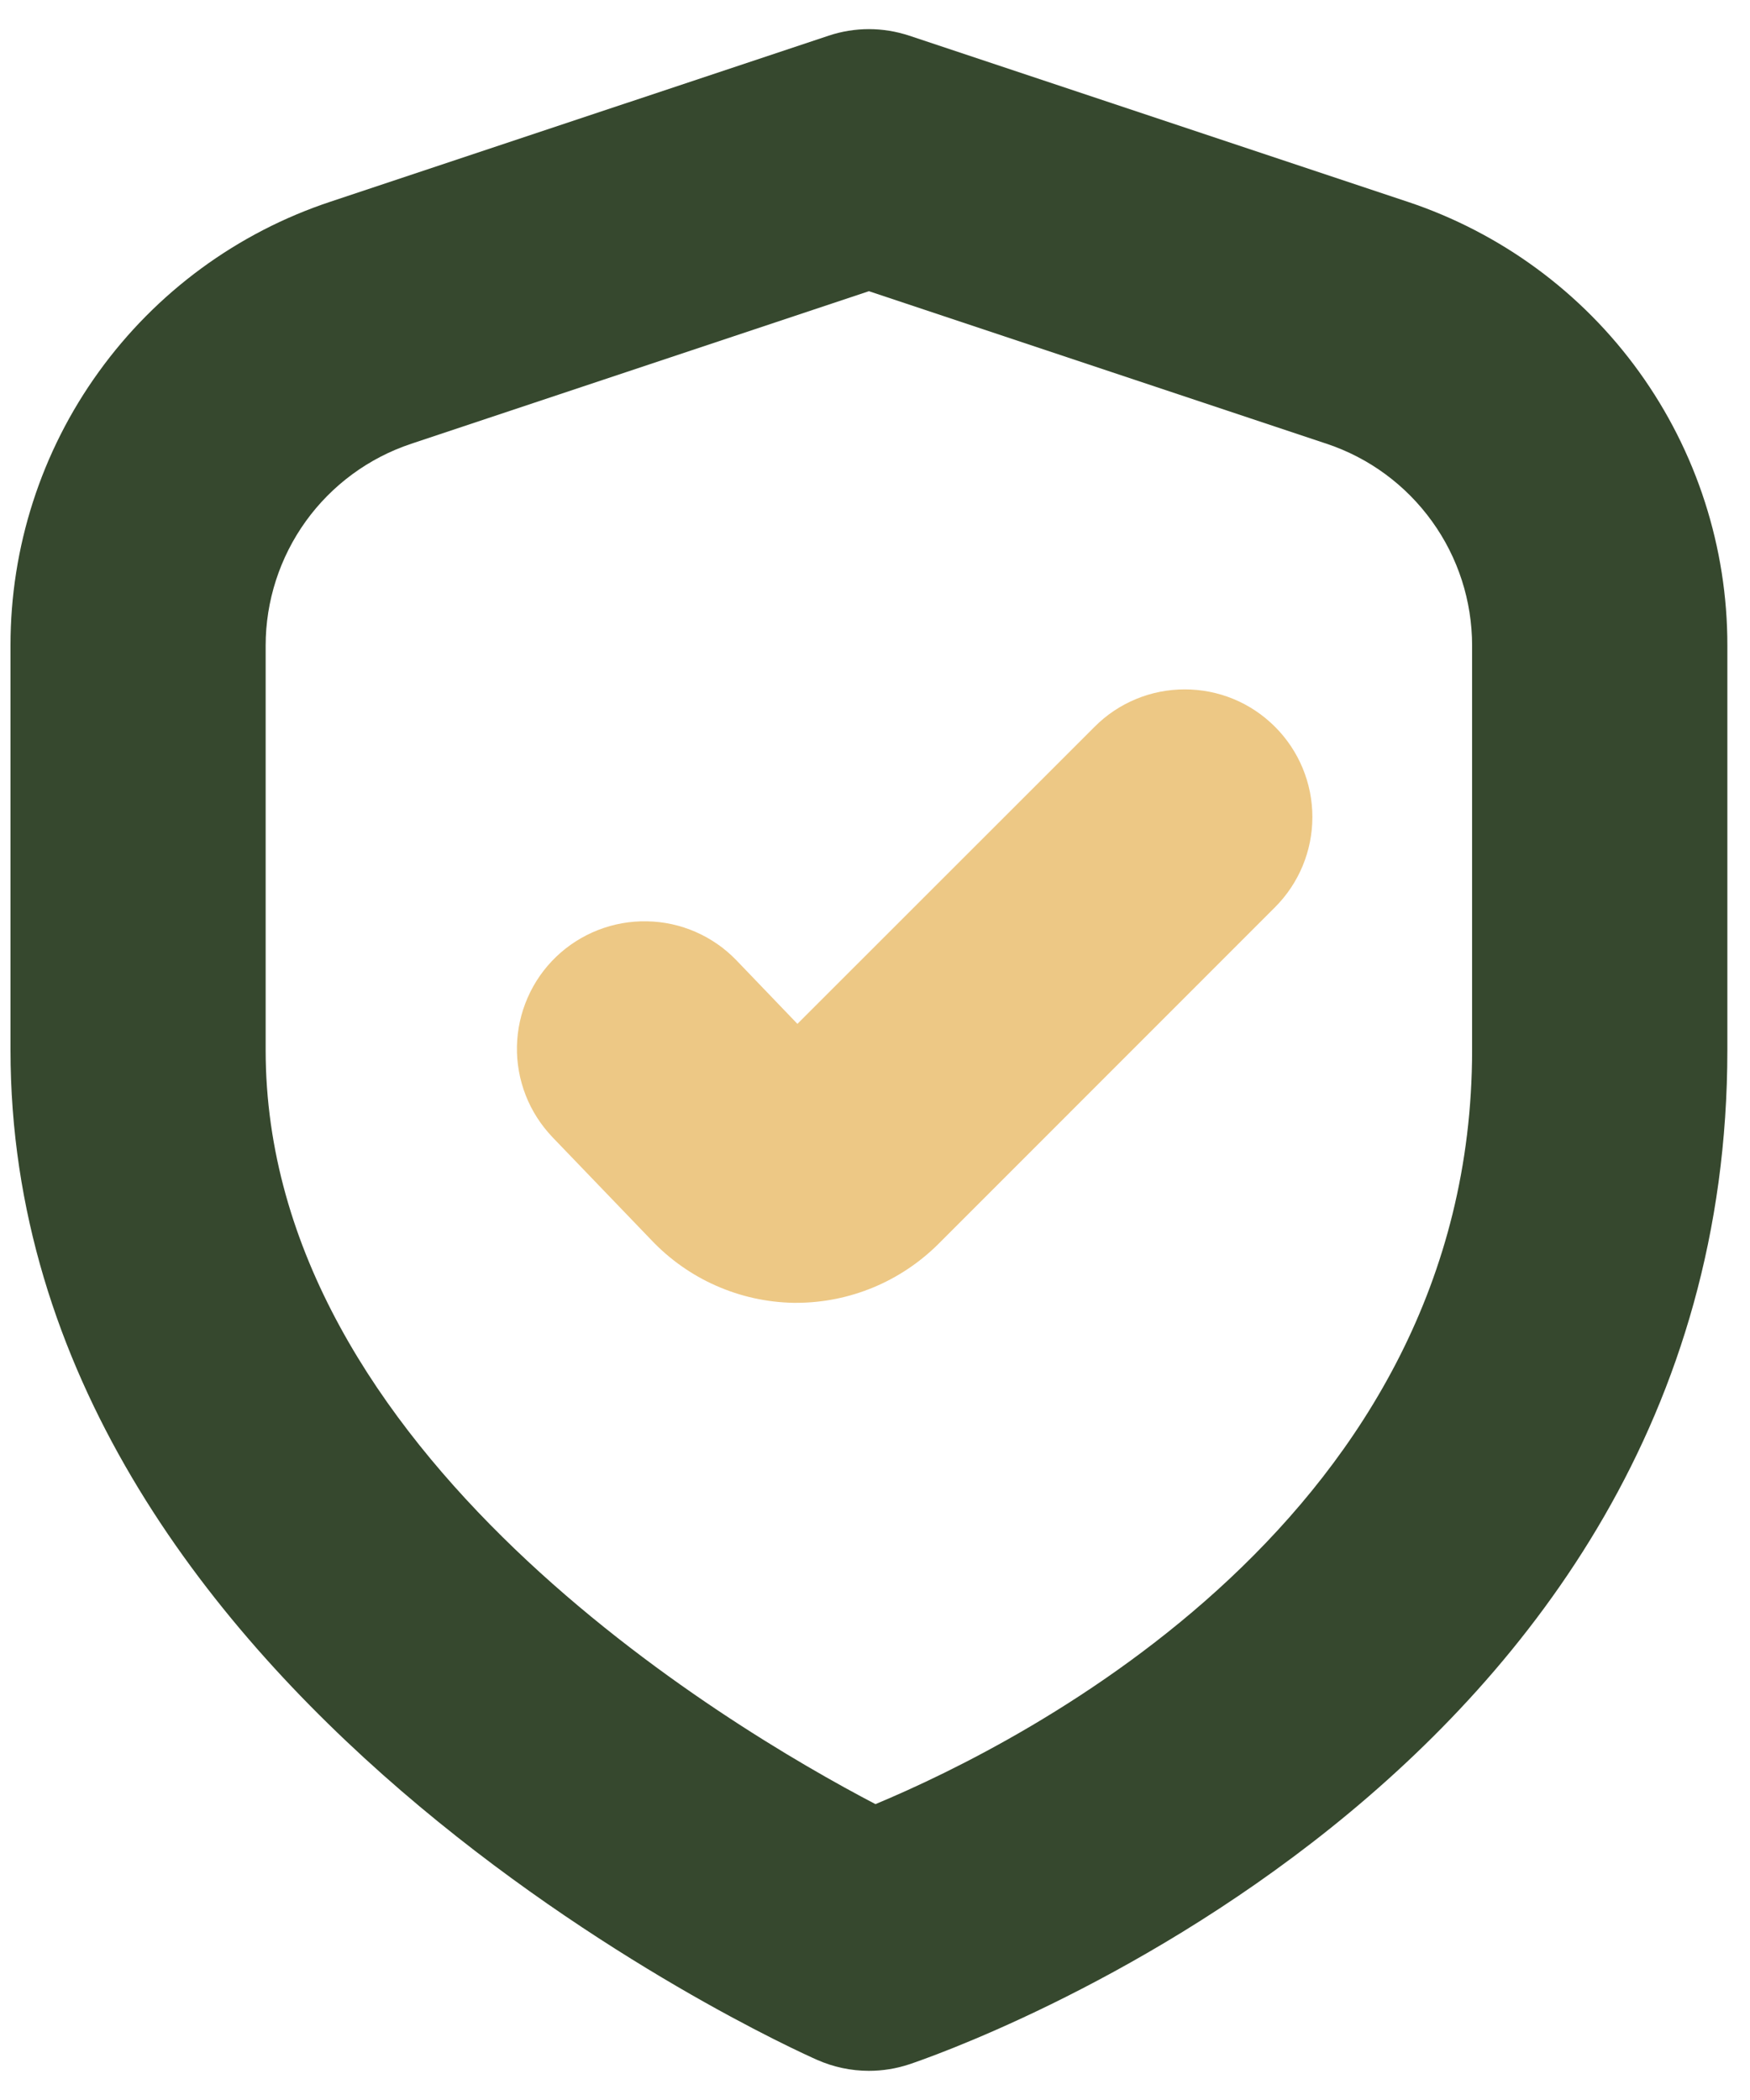 <svg xmlns="http://www.w3.org/2000/svg" fill="none" viewBox="0 0 15 18" height="18" width="15">
<path fill="#EDC885" d="M6.835 8.776L6.313 8.232C6.112 8.023 5.836 7.902 5.546 7.897C5.256 7.891 4.976 8.001 4.767 8.201C4.663 8.301 4.58 8.42 4.523 8.551C4.465 8.683 4.434 8.825 4.431 8.968C4.428 9.112 4.454 9.255 4.506 9.388C4.558 9.522 4.637 9.644 4.736 9.748L5.581 10.627C5.739 10.794 5.928 10.928 6.137 11.02C6.347 11.113 6.573 11.163 6.802 11.167H6.829C7.283 11.166 7.718 10.985 8.041 10.665L10.929 7.776C11.134 7.571 11.249 7.293 11.249 7.003C11.249 6.713 11.134 6.435 10.929 6.23C10.827 6.128 10.707 6.047 10.574 5.992C10.441 5.937 10.299 5.909 10.155 5.909C10.012 5.909 9.869 5.937 9.737 5.992C9.604 6.047 9.483 6.128 9.382 6.23L6.835 8.776Z"></path>
<path fill="#36482E" d="M7.448 17.75C7.295 17.75 7.144 17.718 7.004 17.656C6.719 17.531 0.09 14.519 0.09 9V5.534C0.089 4.692 0.353 3.871 0.846 3.188C1.338 2.505 2.033 1.994 2.832 1.729L7.102 0.306C7.326 0.231 7.569 0.231 7.794 0.306L12.064 1.729C12.863 1.995 13.558 2.505 14.05 3.188C14.542 3.871 14.807 4.692 14.806 5.534V9C14.806 15.284 8.08 17.598 7.794 17.694C7.683 17.731 7.566 17.75 7.448 17.75ZM7.448 2.496L3.524 3.804C3.161 3.925 2.845 4.157 2.621 4.468C2.398 4.778 2.277 5.151 2.277 5.534V9C2.277 12.453 6.23 14.798 7.504 15.464C8.785 14.93 12.618 12.997 12.618 9V5.534C12.618 5.151 12.498 4.778 12.274 4.468C12.05 4.157 11.735 3.925 11.372 3.804L7.448 2.496Z"></path>
</svg>
